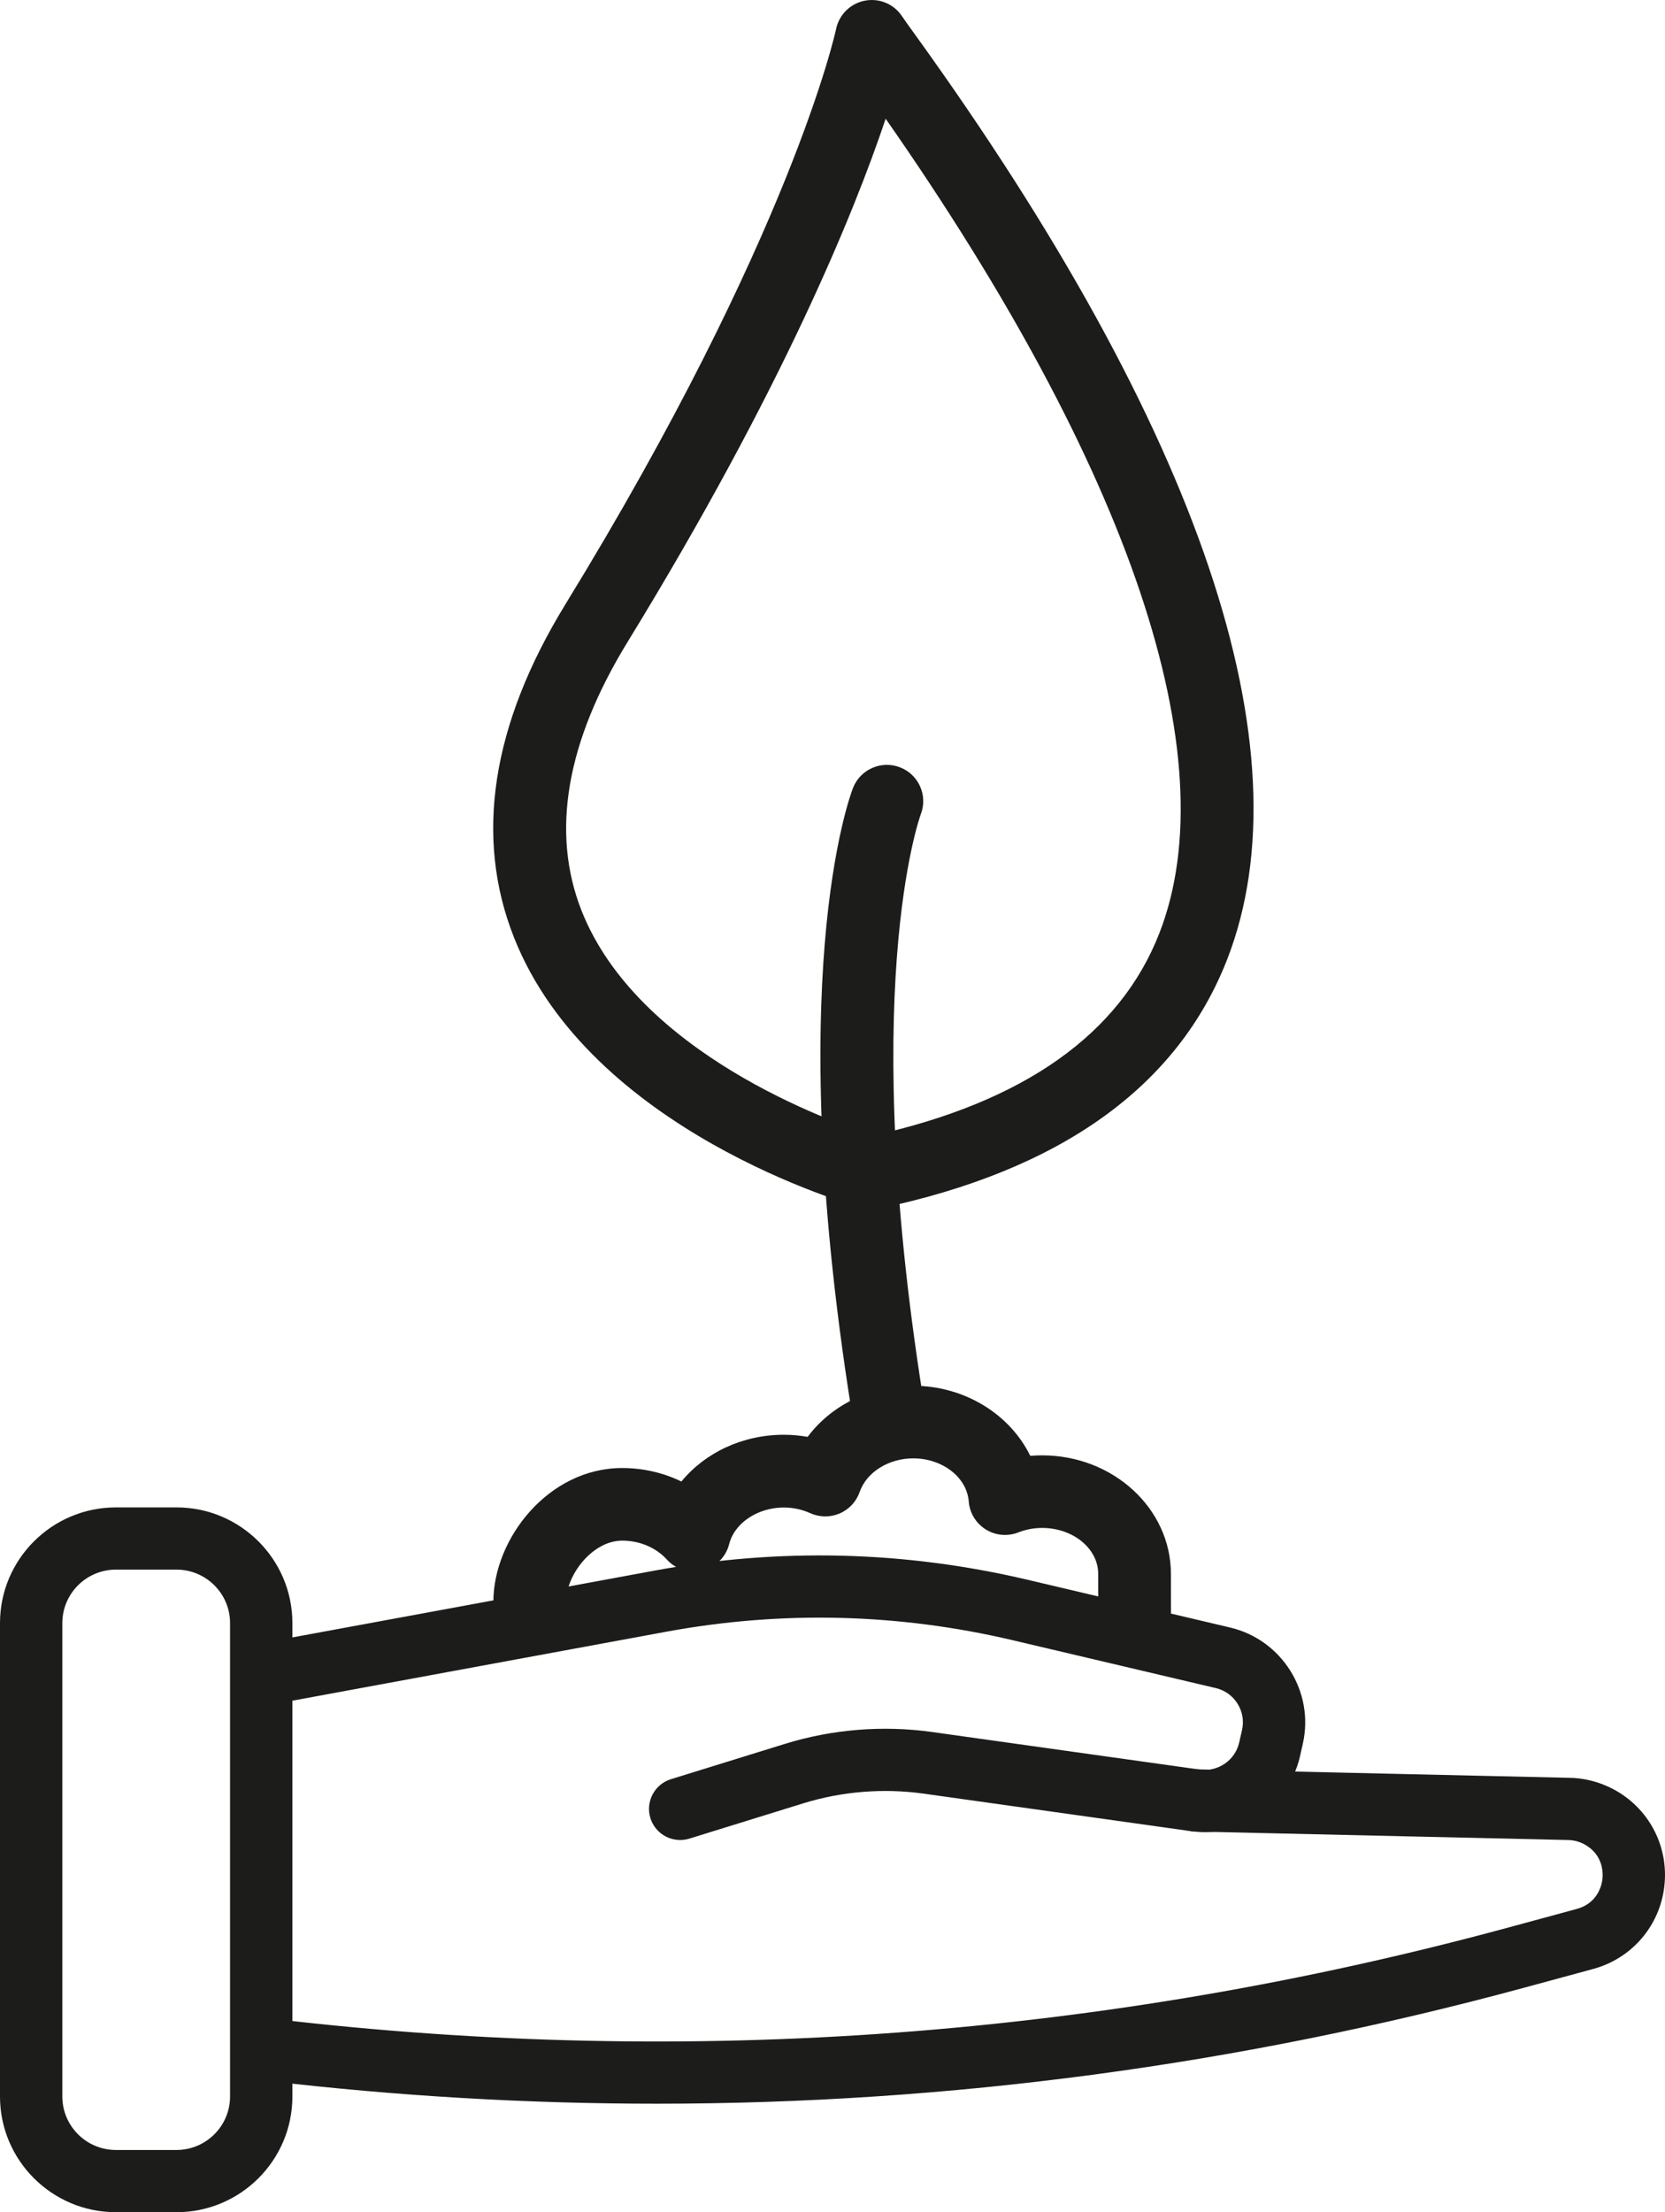<?xml version="1.0" encoding="UTF-8"?>
<svg xmlns="http://www.w3.org/2000/svg" width="64" height="85" viewBox="0 0 64 85" fill="none">
  <path fill-rule="evenodd" clip-rule="evenodd" d="M34.043 4.562C32.847 8.13 30.093 14.933 24.12 24.671C21.764 28.514 21.169 31.984 22.352 34.986C24.515 40.472 31.943 43.112 33.567 43.63C39.36 42.344 43.06 39.727 44.568 35.846C47.188 29.104 43.454 18.036 34.043 4.562ZM33.507 46.464C33.382 46.464 33.256 46.448 33.134 46.414C32.709 46.297 22.695 43.454 19.756 36.018C18.228 32.156 18.895 27.848 21.736 23.215C30.427 9.045 32.122 1.191 32.138 1.114C32.253 0.56 32.692 0.13 33.248 0.025C33.806 -0.081 34.369 0.159 34.678 0.633C34.761 0.759 34.94 1.006 35.195 1.359C46.152 16.553 50.294 28.827 47.174 36.854C45.272 41.747 40.771 44.971 33.795 46.435C33.7 46.455 33.603 46.464 33.507 46.464Z" fill="#1C1D1B"></path>
  <path fill-rule="evenodd" clip-rule="evenodd" d="M34.215 56.035C33.543 56.035 32.951 55.551 32.838 54.867C29.996 37.662 32.674 30.568 32.789 30.274C33.07 29.557 33.883 29.204 34.6 29.485C35.317 29.765 35.671 30.57 35.394 31.286C35.353 31.396 32.912 38.166 35.596 54.414C35.722 55.173 35.206 55.891 34.444 56.017C34.367 56.029 34.291 56.035 34.215 56.035Z" fill="#1C1D1B"></path>
  <path fill-rule="evenodd" clip-rule="evenodd" d="M43.612 64.046C43.569 64.046 43.524 64.044 43.48 64.04C42.732 63.97 42.177 63.324 42.214 62.583C42.219 62.362 42.214 61.094 42.213 60.641L42.213 60.474C42.213 59.5 41.246 58.708 40.057 58.708C39.743 58.708 39.434 58.766 39.14 58.881C38.729 59.042 38.264 59 37.888 58.764C37.513 58.529 37.271 58.131 37.237 57.691C37.165 56.763 36.227 56.035 35.102 56.035C34.155 56.035 33.308 56.567 33.043 57.329C32.914 57.698 32.636 57.997 32.277 58.151C31.917 58.306 31.508 58.303 31.151 58.143C29.825 57.548 28.303 58.237 28.028 59.33C27.901 59.829 27.511 60.218 27.01 60.343C26.511 60.467 25.981 60.307 25.636 59.925C25.215 59.462 24.588 59.196 23.915 59.196C22.774 59.196 21.759 60.512 21.759 61.549C21.759 62.319 21.134 62.943 20.362 62.943C19.59 62.943 18.964 62.319 18.964 61.549C18.964 59.121 21.081 56.406 23.915 56.406C24.718 56.406 25.496 56.587 26.192 56.924C27.102 55.817 28.539 55.128 30.133 55.128C30.439 55.128 30.742 55.156 31.044 55.209C31.948 53.999 33.447 53.246 35.102 53.246C37.086 53.246 38.824 54.348 39.602 55.938C39.754 55.925 39.905 55.919 40.057 55.919C42.787 55.919 45.008 57.962 45.008 60.474L45.009 60.632C45.015 62.644 45.011 62.688 45.002 62.782C44.934 63.504 44.325 64.046 43.612 64.046Z" fill="#1C1D1B"></path>
  <path fill-rule="evenodd" clip-rule="evenodd" d="M4.455 60.31C3.319 60.31 2.396 61.231 2.396 62.364V80.555C2.396 81.687 3.319 82.609 4.455 82.609H6.784C7.919 82.609 8.843 81.687 8.843 80.555V62.364C8.843 61.231 7.919 60.31 6.784 60.31H4.455ZM6.784 85H4.455C1.998 85 0 83.006 0 80.555V62.364C0 59.913 1.998 57.919 4.455 57.919H6.784C9.241 57.919 11.239 59.913 11.239 62.364V80.555C11.239 83.006 9.241 85 6.784 85Z" fill="#1C1D1B"></path>
  <path fill-rule="evenodd" clip-rule="evenodd" d="M26.145 70.699C25.633 70.699 25.16 70.37 25 69.858C24.805 69.227 25.158 68.558 25.79 68.362L30.172 67.005C31.988 66.442 33.945 66.285 35.828 66.549L46.126 67.994C46.816 68.089 47.477 67.635 47.631 66.958L47.742 66.472C47.905 65.754 47.454 65.031 46.735 64.862L38.938 63.025C34.537 61.987 30.048 61.877 25.599 62.698L10.654 65.454C10.008 65.574 9.378 65.145 9.259 64.496C9.138 63.846 9.568 63.223 10.219 63.103L25.164 60.347C29.942 59.467 34.761 59.584 39.489 60.698L47.285 62.535C49.28 63.006 50.532 65.01 50.078 67.003L49.968 67.489C49.539 69.368 47.696 70.626 45.792 70.361L35.494 68.916C33.961 68.702 32.364 68.83 30.882 69.288L26.5 70.645C26.382 70.681 26.262 70.699 26.145 70.699Z" fill="#1C1D1B"></path>
  <path fill-rule="evenodd" clip-rule="evenodd" d="M25.252 80.831C20.275 80.831 15.286 80.54 10.297 79.954C9.639 79.876 9.169 79.282 9.247 78.626C9.323 77.971 9.918 77.505 10.576 77.579C26.535 79.452 42.484 78.268 57.987 74.059L60.607 73.348C61.427 73.125 61.571 72.414 61.595 72.201C61.619 71.988 61.641 71.262 60.893 70.86C60.696 70.755 60.475 70.699 60.252 70.699L45.932 70.373C45.27 70.358 44.746 69.811 44.761 69.15C44.776 68.49 45.326 67.969 45.986 67.983L60.28 68.308C60.281 68.308 60.281 68.308 60.281 68.308C60.871 68.308 61.484 68.463 62.029 68.754C63.387 69.484 64.151 70.944 63.975 72.473C63.8 74.002 62.724 75.251 61.236 75.655L58.615 76.366C47.664 79.339 36.491 80.831 25.252 80.831Z" fill="#1C1D1B"></path>
</svg>
